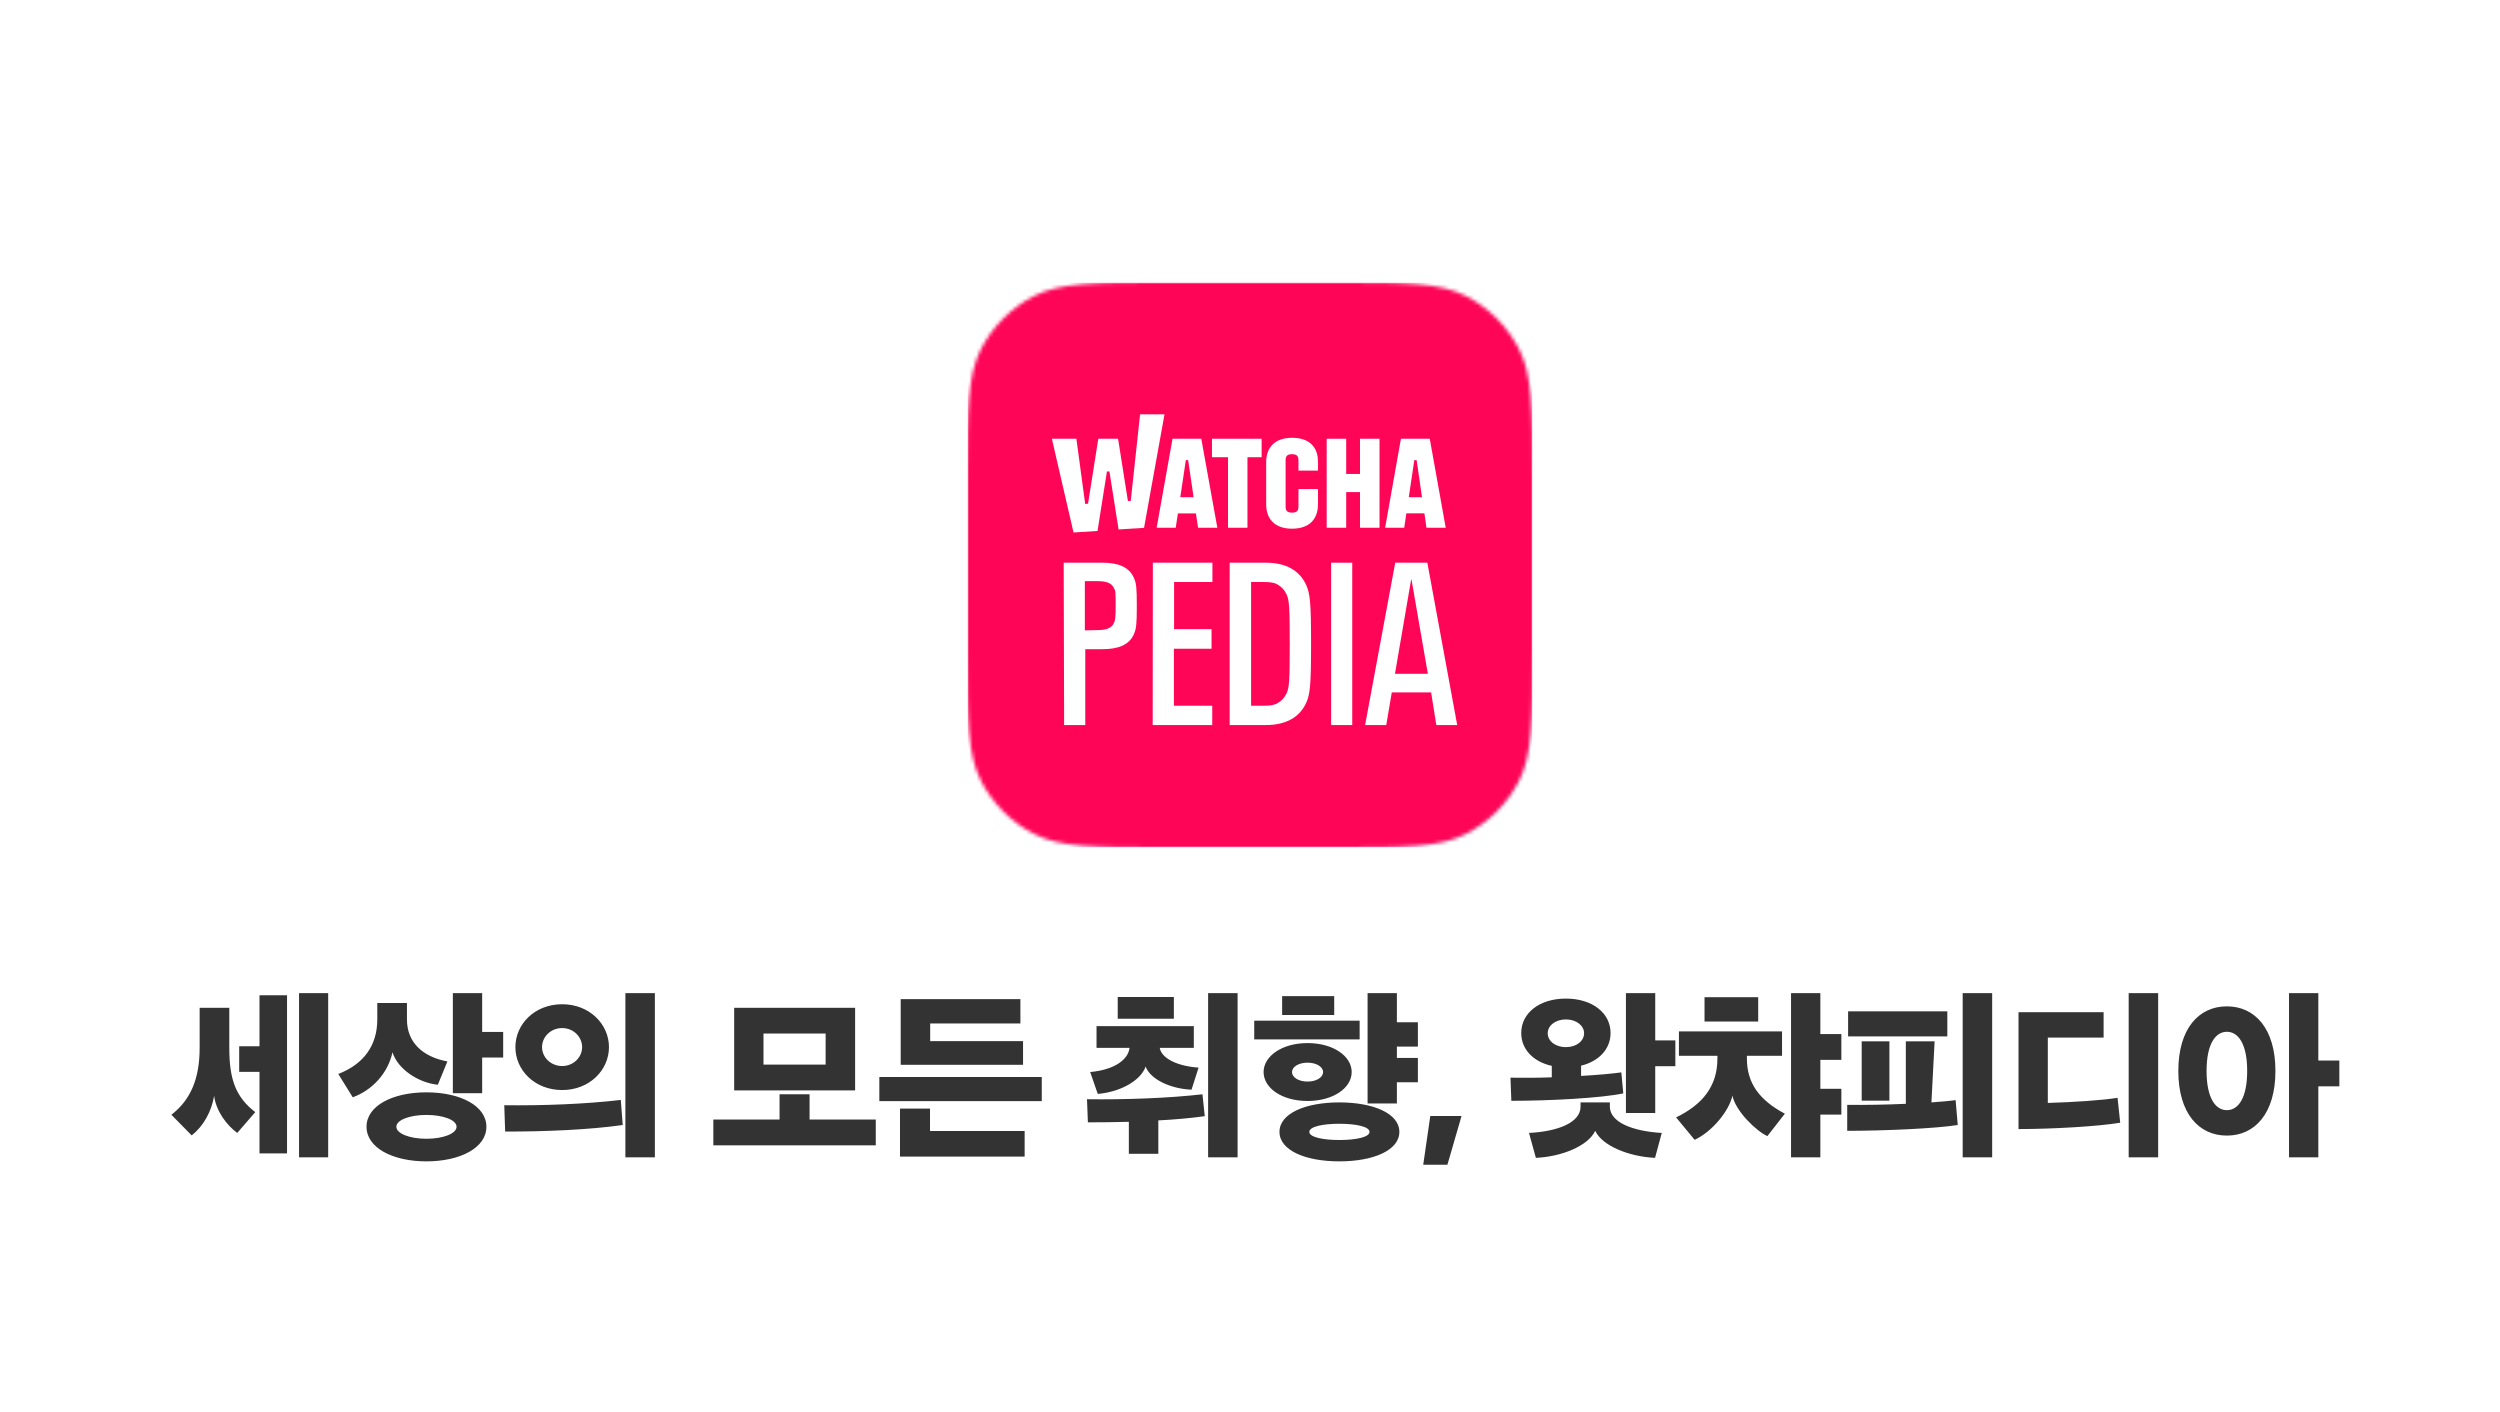 <svg width="708" height="400" viewBox="0 0 708 400" fill="none" xmlns="http://www.w3.org/2000/svg">
<rect width="708" height="400" fill="white"/>
<path d="M92.939 327.75H84.689V281.25H92.939V327.75ZM67.739 296.3H73.489V281.85H81.289V326.65H73.489V303.55H67.739V296.3ZM54.289 321.55L48.539 315.7C53.989 311.5 56.539 305.45 56.539 296.8V285.4H64.939V296.8C64.939 305.55 66.689 310.65 72.289 314.95L67.189 320.85C64.339 318.75 61.239 314.85 60.639 310.35C59.889 314.85 57.589 318.95 54.289 321.55ZM136.549 309.6H128.249V281.25H136.549V292.25H142.499V299.5H136.549V309.6ZM99.899 310.75L95.799 304.15C103.149 301.3 106.849 295.95 106.849 288.7V284.05H115.249V288.7C115.249 295.25 119.749 299.3 126.699 300.6L123.999 307.2C118.499 306.65 112.649 302.8 111.149 298C109.849 304.05 105.299 308.8 99.899 310.75ZM103.799 319.1C103.799 313.15 111.199 309.35 120.749 309.35C130.349 309.35 137.749 313.15 137.749 319.1C137.749 325.05 130.349 328.9 120.749 328.9C111.199 328.9 103.799 325.05 103.799 319.1ZM120.749 322.5C125.449 322.5 129.299 321.05 129.299 319.1C129.299 317.15 125.449 315.75 120.749 315.75C116.099 315.75 112.249 317.15 112.249 319.1C112.249 321.05 116.099 322.5 120.749 322.5ZM185.459 327.75H177.109V281.25H185.459V327.75ZM145.959 296.55C145.959 290.05 151.409 284.4 159.209 284.4C166.959 284.4 172.459 290.05 172.459 296.55C172.459 303.05 166.959 308.7 159.209 308.7C151.409 308.7 145.959 303.05 145.959 296.55ZM159.209 301.9C162.409 301.9 164.859 299.4 164.859 296.55C164.859 293.65 162.409 291.15 159.209 291.15C155.959 291.15 153.509 293.65 153.509 296.55C153.509 299.4 155.959 301.9 159.209 301.9ZM143.059 320.45L142.809 313C153.609 313.15 166.209 312.65 175.809 311.5L176.359 318.6C167.059 319.95 153.909 320.5 143.059 320.45ZM242.169 308.8H207.919V285.4H242.169V308.8ZM216.219 292.7V301.5H233.819V292.7H216.219ZM248.019 324.35H202.019V317.05H220.769V309.9H229.269V317.05H248.019V324.35ZM289.728 301.55H255.078V282.95H288.978V289.85H263.428V294.85H289.728V301.55ZM295.028 311.85H249.028V305H295.028V311.85ZM290.178 327.55H254.878V313.95H263.378V320.3H290.178V327.55ZM342.138 327.75V281.25H350.488V327.75H342.138ZM316.538 282.35H332.438V288.5H316.538V282.35ZM310.888 309.8L308.738 303.6C315.838 302.95 319.538 299.95 319.888 296.75H310.538V290.6H338.088V296.75H328.438C328.888 299.55 333.038 301.9 339.438 302.35L337.438 308.6C331.538 308.35 325.788 305.7 324.438 302.05C323.188 305.75 317.738 309.2 310.888 309.8ZM340.538 309.9L341.188 316.1C337.288 316.65 332.788 317.05 328.038 317.3V326.75H319.688V317.7C315.738 317.8 311.788 317.85 308.088 317.85L307.838 311.3C318.588 311.45 330.988 311 340.538 309.9ZM395.598 312.5H387.298V281.25H395.598V289.5H401.548V296.4H395.598V299.6H401.548V306.5H395.598V312.5ZM377.848 287.45H363.098V282.1H377.848V287.45ZM385.048 294.35H355.198V289.05H385.048V294.35ZM357.848 303.6C357.848 299.15 362.998 295.4 370.298 295.4C377.648 295.4 382.798 299.15 382.798 303.6C382.798 308.1 377.598 311.8 370.298 311.8C362.998 311.8 357.848 308.1 357.848 303.6ZM370.298 306.3C372.848 306.3 374.698 305.1 374.698 303.6C374.698 302.15 372.848 300.95 370.298 300.95C367.748 300.95 365.898 302.15 365.898 303.6C365.898 305.1 367.748 306.3 370.298 306.3ZM362.348 320.55C362.348 315.3 369.748 312.2 379.298 312.2C388.898 312.2 396.298 315.3 396.298 320.55C396.298 325.8 388.898 328.9 379.298 328.9C369.748 328.9 362.348 325.8 362.348 320.55ZM379.298 322.85C383.998 322.85 387.848 322.05 387.848 320.55C387.848 319.05 383.998 318.25 379.298 318.25C374.648 318.25 370.798 319.05 370.798 320.55C370.798 322.05 374.648 322.85 379.298 322.85ZM403.058 329.85L405.058 316.05H413.908L409.908 329.85H403.058ZM468.762 281.25V294.65H474.462V301.95H468.762V315.2H460.462V281.25H468.762ZM459.162 303.7L459.712 309.65C453.612 310.95 439.112 311.75 428.012 311.75L427.762 305.2C431.312 305.25 435.362 305.25 439.462 305.1V301.85C434.212 300.7 430.812 297.15 430.812 292.55C430.812 286.9 435.962 282.8 443.462 282.8C450.962 282.8 456.112 286.9 456.112 292.55C456.112 297.05 452.862 300.55 447.762 301.8V304.7C452.212 304.45 456.212 304.1 459.162 303.7ZM438.312 292.6C438.312 294.85 440.512 296.55 443.462 296.55C446.412 296.55 448.612 294.85 448.612 292.6C448.612 290.45 446.412 288.7 443.462 288.7C440.512 288.7 438.312 290.45 438.312 292.6ZM455.912 312.2V313.4C455.912 317.75 462.162 320.35 470.612 320.85L468.712 327.9C461.512 327.6 453.762 324.55 451.762 320.25C449.762 324.55 442.162 327.6 434.962 327.9L433.012 320.85C441.512 320.4 447.612 317.8 447.612 313.4V312.2H455.912ZM515.522 327.75H507.222V281.25H515.522V292.85H521.472V300.15H515.522V308.35H521.472V315.65H515.522V327.75ZM497.922 289.3H482.722V282.4H497.922V289.3ZM479.922 322.8L474.672 316.45C482.072 312.85 486.372 307.7 486.372 299.8V299H475.472V292.1H504.672V299H494.722V299.8C494.722 306.9 498.422 311.65 505.472 315.4L500.522 321.75C497.272 320.25 491.522 314.65 490.622 310.3C489.672 314.65 484.872 320.5 479.922 322.8ZM555.831 327.75V281.25H564.181V327.75H555.831ZM523.381 286.4H551.481V293.5H523.381V286.4ZM547.881 294.9L546.981 312.2C549.731 312 552.131 311.8 553.831 311.55L554.431 318.6C548.281 319.6 533.431 320.25 523.131 320.25V312.9C528.181 312.95 534.181 312.85 539.731 312.6V294.9H547.881ZM535.081 294.9V311.7H527.231V294.9H535.081ZM602.841 327.75V281.25H611.191V327.75H602.841ZM579.941 293.85V312.35C587.141 312.15 595.391 311.6 599.691 310.9L600.441 317.95C594.341 319 581.091 319.75 571.641 319.75V286.65H595.741V293.85H579.941ZM656.551 281.25V300.35H662.501V307.65H656.551V327.75H648.251V281.25H656.551ZM630.651 285C638.601 285 644.401 291.3 644.401 303.3C644.401 315.3 638.601 321.6 630.651 321.6C622.701 321.6 616.901 315.3 616.901 303.3C616.901 291.3 622.701 285 630.651 285ZM630.651 314.4C633.801 314.4 636.401 311.1 636.401 303.3C636.401 295.5 633.801 292.2 630.651 292.2C627.501 292.2 624.901 295.5 624.901 303.3C624.901 311.1 627.501 314.4 630.651 314.4Z" fill="#333333"/>
<g clip-path="url(#clip0_1301_1015)">
<mask id="mask0_1301_1015" style="mask-type:luminance" maskUnits="userSpaceOnUse" x="274" y="80" width="160" height="160">
<path d="M274 135.467C274 116.052 274 106.344 277.778 98.928C281.102 92.405 286.405 87.102 292.928 83.778C300.344 80 310.052 80 329.467 80H378.533C397.948 80 407.656 80 415.072 83.778C421.595 87.102 426.898 92.405 430.222 98.928C434 106.344 434 116.052 434 135.467V184.533C434 203.948 434 213.656 430.222 221.072C426.898 227.595 421.595 232.898 415.072 236.222C407.656 240 397.948 240 378.533 240H329.467C310.052 240 300.344 240 292.928 236.222C286.405 232.898 281.102 227.595 277.778 221.072C274 213.656 274 203.948 274 184.533V135.467Z" fill="white"/>
</mask>
<g mask="url(#mask0_1301_1015)">
<rect x="274" y="80" width="160" height="160" fill="#FF0558"/>
</g>
<path d="M322.871 117.334L320.231 141.852L319.424 141.901L316.638 124.252H311.04L308.131 142.658L307.324 142.707L304.831 124.252H297.889L304.024 150.798L310.82 150.358L313.484 133.516H314.193L316.784 149.943L323.995 149.478L329.789 117.334H322.871Z" fill="white"/>
<path d="M332.061 124.252L327.563 149.454H332.966L333.577 145.396H338.686L339.297 149.454H344.748L340.202 124.252H332.061ZM334.261 140.801L335.826 130.314H336.486L338.026 140.801H334.261Z" fill="white"/>
<path d="M404.907 124.252H396.742L392.269 149.454H397.672L398.283 145.372H403.391L403.978 149.454H409.429L404.907 124.252ZM398.967 140.801L400.531 130.314H401.191L402.707 140.801H398.967Z" fill="white"/>
<path d="M365.918 123.983C361.029 123.983 358.584 126.696 358.584 130.876V142.83C358.584 147.01 361.029 149.723 365.918 149.723C370.807 149.723 373.251 147.01 373.251 142.83V138.503H367.727V143.392C367.727 144.712 367.213 145.176 365.893 145.176C364.573 145.176 364.084 144.712 364.084 143.392V130.412C364.084 129.092 364.598 128.627 365.893 128.627C367.189 128.627 367.727 129.092 367.727 130.412V133.272H373.251V130.827C373.276 126.696 370.904 123.983 365.918 123.983Z" fill="white"/>
<path d="M343.233 129.483H347.779V149.454H353.279V129.483H357.288V124.252H343.233V129.483Z" fill="white"/>
<path d="M385.155 134.225H381.244V124.252H375.719V149.454H381.244V139.359H385.155V149.454H390.679V124.252H385.155V134.225Z" fill="white"/>
<path d="M301.238 159.354H312.238C316.858 159.354 319.791 160.674 321.086 163.583C321.82 165.147 321.942 166.516 321.942 171.601C321.942 176.685 321.82 178.054 321.086 179.667C319.791 182.552 316.858 183.847 312.238 183.847H307.349V205.334H301.36L301.238 159.354ZM310.746 178.445C313.191 178.445 314.78 177.981 315.489 176.367C315.831 175.634 315.953 174.998 315.953 171.478C315.953 167.958 315.953 167.298 315.489 166.59C314.78 165.025 313.215 164.585 310.746 164.585H307.227V178.519L310.746 178.445Z" fill="white"/>
<path d="M326.488 159.354H343.355V164.83H332.501V178.176H343.11V183.725H332.452V199.858H343.306V205.334H326.439L326.488 159.354Z" fill="white"/>
<path d="M348.244 159.354H358.462C364.255 159.354 368.044 161.579 369.926 165.685C370.977 168.13 371.295 170.305 371.295 182.356C371.295 194.407 370.977 196.607 369.926 199.027C368.044 203.11 364.255 205.334 358.462 205.334H348.244V159.354ZM358.022 199.858C359.237 199.858 360.607 199.79 361.741 199.17C362.876 198.55 363.782 197.584 364.328 196.412C365.062 194.847 365.258 193.478 365.258 182.405C365.258 171.332 365.062 169.841 364.328 168.276C363.792 167.097 362.887 166.123 361.75 165.502C360.613 164.88 359.237 164.83 358.022 164.83H354.307V199.858H358.022Z" fill="white"/>
<path d="M376.967 159.354H382.955V205.334H376.967V159.354Z" fill="white"/>
<path d="M405.297 196.094H394.151L392.586 205.334H386.598L395.129 159.354H404.222L412.68 205.334H406.764L405.297 196.094ZM404.369 190.814L399.748 164.17H399.627L395.055 190.814H404.369Z" fill="white"/>
</g>
<defs>
<clipPath id="clip0_1301_1015">
<rect width="160" height="160" fill="white" transform="translate(274 80)"/>
</clipPath>
</defs>
</svg>
